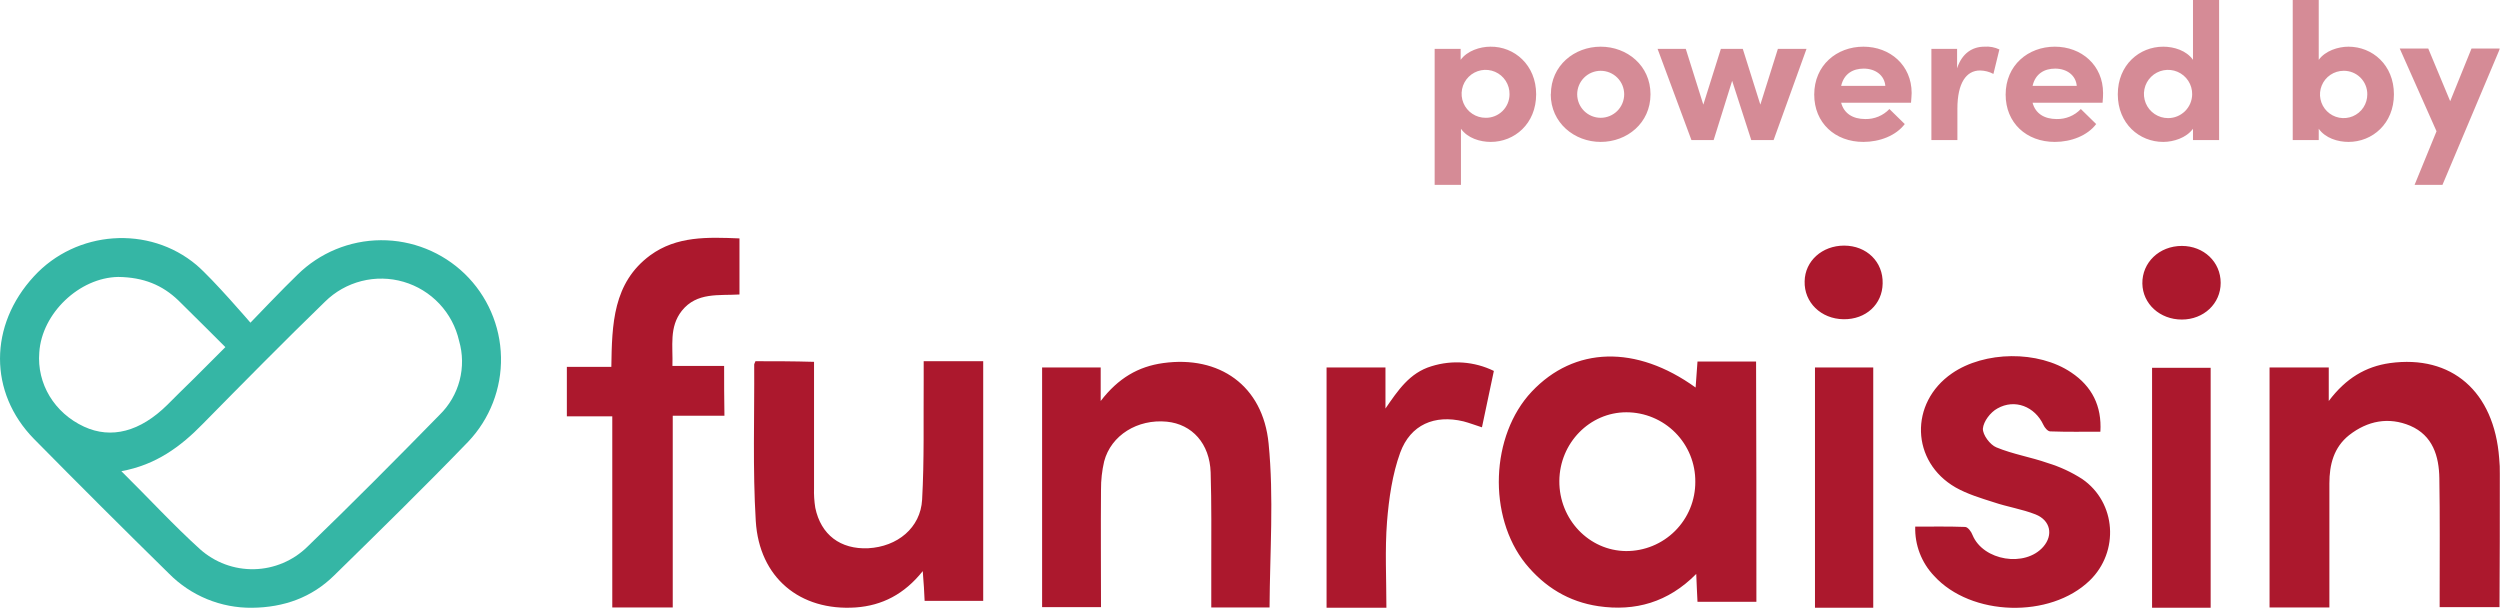 <svg width="798" height="195" viewBox="0 0 798 195" fill="none" xmlns="http://www.w3.org/2000/svg">
<g clip-path="url(#clip0_780_595)">
<path d="M560.64 192.099H541.84C541.74 189.399 541.54 186.699 541.44 183.199C532.44 192.299 521.94 195.199 510.24 193.499C500.74 192.099 493.04 187.399 486.94 179.899C474.84 164.799 475.74 138.999 488.94 124.999C502.54 110.599 522.24 109.999 541.24 123.699C541.44 120.899 541.64 118.199 541.84 115.399H560.54C560.64 140.899 560.64 166.299 560.64 192.099ZM541.14 153.799C541.167 150.893 540.617 148.011 539.524 145.319C538.43 142.627 536.813 140.178 534.768 138.113C532.722 136.049 530.288 134.411 527.606 133.293C524.924 132.175 522.046 131.599 519.14 131.599C507.44 131.599 497.84 141.399 497.74 153.499C497.64 165.799 507.24 175.799 519.04 175.899C521.946 175.913 524.826 175.35 527.513 174.244C530.201 173.138 532.642 171.511 534.697 169.456C536.752 167.401 538.379 164.96 539.485 162.272C540.591 159.585 541.154 156.705 541.14 153.799ZM241.14 115.299C240.94 115.899 240.74 116.099 240.74 116.399C240.84 132.999 240.24 149.699 241.24 166.299C242.34 184.399 255.34 195.099 273.14 193.899C281.54 193.299 288.64 189.699 294.54 182.299C294.84 186.099 295.04 188.999 295.14 191.799H313.84V115.299H294.84V121.399C294.74 134.099 295.04 146.799 294.34 159.499C293.84 168.499 286.44 174.499 277.14 174.999C268.24 175.399 262.04 170.699 260.24 162.099C259.905 160.017 259.771 157.907 259.84 155.799V115.499C253.14 115.299 247.14 115.299 241.14 115.299ZM797.94 151.299C797.974 149.63 797.907 147.96 797.74 146.299C796.14 124.899 782.54 113.199 762.84 115.899C755.14 116.999 748.84 120.699 743.34 127.999V117.299H724.44V193.899H743.54V154.299C743.54 148.299 744.94 142.799 749.84 138.899C755.74 134.299 762.44 132.999 769.34 135.899C776.54 138.999 778.54 145.599 778.64 152.699C778.84 164.799 778.74 176.899 778.74 188.999V193.799H797.84C797.94 179.399 797.94 165.299 797.94 151.299ZM404.94 141.599C403.14 122.999 389.14 113.399 371.24 115.899C363.34 116.999 356.94 120.699 351.34 127.999V117.299H332.64V193.799H351.44C351.44 180.999 351.34 168.599 351.44 156.299C351.421 153.271 351.757 150.25 352.44 147.299C354.64 138.899 363.14 133.699 372.44 134.599C380.54 135.399 386.14 141.599 386.44 150.799C386.74 160.799 386.64 170.799 386.64 180.699V193.899H405.24C405.34 176.299 406.64 158.799 404.94 141.599ZM231.14 116.799H214.64C214.84 110.399 213.54 104.399 217.64 99.199C222.44 93.199 229.44 94.399 236.04 93.999V76.099C225.84 75.699 216.04 75.299 207.54 81.499C195.64 90.299 195.34 103.499 195.14 117.099H180.94V132.899H195.44V193.899H214.74V132.699H231.24C231.14 127.099 231.14 122.199 231.14 116.799ZM617.34 183.799C629.14 196.799 654.44 197.499 667.04 185.299C676.54 176.099 675.54 160.399 664.64 152.899C661.226 150.7 657.525 148.984 653.64 147.799C648.24 145.899 642.54 144.999 637.24 142.799C635.24 141.999 632.84 138.799 632.94 136.799C633.14 134.499 635.34 131.599 637.54 130.399C643.14 127.199 649.54 129.799 652.24 135.599C652.64 136.499 653.64 137.699 654.44 137.699C659.84 137.899 665.14 137.799 670.44 137.799C670.94 129.599 667.74 123.299 661.14 118.899C650.64 111.799 633.44 111.999 623.04 119.199C609.44 128.599 609.94 147.399 624.24 155.599C627.94 157.699 632.24 158.999 636.34 160.299C640.74 161.799 645.44 162.499 649.74 164.199C654.54 166.099 655.44 170.799 652.24 174.499C646.44 181.199 633.04 178.999 629.64 170.799C629.24 169.699 628.14 168.199 627.24 168.199C622.04 167.999 616.74 168.099 611.34 168.099C611.253 170.983 611.738 173.855 612.768 176.55C613.798 179.245 615.352 181.709 617.34 183.799ZM456.94 116.899C449.94 118.999 446.24 124.599 442.24 130.399V117.299H423.44V193.999H442.54C442.54 184.599 442.04 175.499 442.74 166.499C443.34 159.099 444.44 151.399 446.94 144.499C450.24 135.499 457.94 132.299 467.14 134.499C469.04 134.999 470.84 135.699 473.04 136.399C474.34 130.299 475.54 124.499 476.84 118.399C470.642 115.376 463.522 114.84 456.94 116.899ZM597.94 193.999H579.34V117.299H597.94V193.999ZM600.94 90.499C601.14 83.599 595.84 78.399 588.64 78.399C581.64 78.399 576.14 83.299 576.04 89.799C575.84 96.499 581.24 101.799 588.44 101.899C595.64 101.999 600.84 97.099 600.94 90.499ZM686.94 193.999V117.399H705.64V193.999H686.94ZM708.84 90.299C708.84 83.599 703.44 78.499 696.44 78.499C689.24 78.499 683.74 83.799 683.84 90.499C683.94 96.999 689.44 101.999 696.44 101.999C703.44 101.999 708.84 96.899 708.84 90.299Z" fill="#AC182D"/>
<g opacity="0.5">
<path d="M490.34 30.1C490.34 39.5 483.44 45.3 475.84 45.3C472.44 45.3 468.44 44.1 466.34 41.1V59H457.94V15.6H466.24V19.1C468.34 16.2 472.44 14.9 475.74 14.9C483.34 14.8 490.34 20.7 490.34 30.1ZM481.84 30.1C481.87 28.579 481.446 27.083 480.621 25.805C479.797 24.526 478.61 23.522 477.212 22.921C475.814 22.321 474.269 22.151 472.774 22.433C471.278 22.715 469.901 23.436 468.818 24.505C467.736 25.574 466.996 26.941 466.694 28.432C466.392 29.924 466.542 31.471 467.124 32.877C467.706 34.282 468.694 35.483 469.962 36.324C471.229 37.165 472.719 37.61 474.24 37.6C475.233 37.612 476.219 37.427 477.14 37.055C478.061 36.684 478.899 36.133 479.606 35.436C480.312 34.739 480.874 33.908 481.257 32.992C481.641 32.076 481.839 31.093 481.84 30.1ZM495.04 30.1C495.04 20.9 502.54 14.9 510.94 14.9C519.34 14.9 526.84 20.9 526.84 30.1C526.84 39.3 519.34 45.3 510.94 45.3C502.54 45.3 495 39.2 495 30.1H495.04ZM518.44 30.1C518.44 28.111 517.65 26.203 516.244 24.797C514.837 23.39 512.93 22.6 510.94 22.6C508.951 22.6 507.044 23.39 505.637 24.797C504.231 26.203 503.44 28.111 503.44 30.1C503.44 32.089 504.231 33.997 505.637 35.403C507.044 36.81 508.951 37.6 510.94 37.6C512.93 37.6 514.837 36.81 516.244 35.403C517.65 33.997 518.44 32.089 518.44 30.1ZM576.64 15.6L566.14 44.7H559L552.9 25.8L547 44.7H539.9L529.1 15.6H538.1L543.7 33.4L549.3 15.6H556.3L561.9 33.4L567.5 15.6H576.64ZM610 32.8H587.7C588.6 36.2 591.4 38 595.4 38C596.836 38.032 598.262 37.764 599.588 37.213C600.914 36.662 602.111 35.84 603.1 34.8L608 39.6C605.2 43.3 600 45.3 594.8 45.3C585.7 45.3 579.1 39.2 579.1 30.2C579.1 20.8 586.3 14.9 594.8 14.9C603.3 14.9 610.2 20.8 610.2 29.7C610.14 30.4 610.14 31.4 610 32.8ZM601.8 27.4C601.5 24 598.6 21.9 594.9 21.9C591.5 21.9 588.6 23.5 587.7 27.4H601.8ZM638.2 15.8L636.3 23.6C634.977 22.892 633.501 22.515 632 22.5C627.7 22.5 624.8 26.4 624.8 34.7V44.7H616.5V15.6H624.7V21.8C626.3 16.9 629.7 14.9 633.4 14.9C635.065 14.764 636.736 15.075 638.24 15.8H638.2ZM671.1 32.8H648.8C649.7 36.2 652.5 38 656.5 38C657.936 38.032 659.362 37.764 660.688 37.213C662.014 36.662 663.211 35.84 664.2 34.8L669.1 39.6C666.3 43.3 661.1 45.3 655.9 45.3C646.8 45.3 640.2 39.2 640.2 30.2C640.2 20.8 647.4 14.9 655.9 14.9C664.4 14.9 671.3 20.8 671.3 29.7C671.34 30.4 671.24 31.4 671.14 32.8H671.1ZM662.9 27.4C662.6 24 659.7 21.9 656 21.9C652.6 21.9 649.7 23.5 648.8 27.4H662.9ZM708.34 0V44.7H700V41.1C697.9 44 693.8 45.3 690.5 45.3C682.9 45.3 676 39.5 676 30.1C676 20.7 682.9 14.9 690.5 14.9C693.9 14.9 697.9 16.1 700 19.1V0H708.34ZM699.74 30.1C699.76 28.573 699.326 27.075 698.492 25.795C697.658 24.516 696.462 23.513 695.057 22.915C693.652 22.317 692.101 22.15 690.6 22.436C689.1 22.722 687.719 23.447 686.632 24.52C685.545 25.593 684.802 26.964 684.497 28.461C684.191 29.957 684.338 31.51 684.917 32.923C685.497 34.336 686.484 35.544 687.752 36.395C689.021 37.246 690.513 37.7 692.04 37.7C694.067 37.705 696.013 36.91 697.456 35.486C698.898 34.062 699.719 32.126 699.74 30.1ZM764.14 30.1C764.14 39.5 757.24 45.3 749.64 45.3C746.24 45.3 742.24 44.1 740.14 41.1V44.7H731.84V0H740.14V19.1C742.24 16.2 746.34 14.9 749.64 14.9C757.24 14.9 764.14 20.7 764.14 30.1ZM755.64 30.1C755.647 29.105 755.455 28.118 755.074 27.198C754.693 26.279 754.132 25.445 753.424 24.746C752.715 24.047 751.874 23.497 750.949 23.128C750.025 22.759 749.036 22.58 748.04 22.6C746.547 22.61 745.09 23.062 743.854 23.9C742.618 24.738 741.659 25.924 741.096 27.307C740.534 28.69 740.395 30.209 740.696 31.672C740.997 33.134 741.725 34.475 742.787 35.524C743.85 36.573 745.2 37.283 746.667 37.564C748.133 37.846 749.65 37.686 751.026 37.106C752.402 36.525 753.574 35.55 754.396 34.303C755.217 33.056 755.65 31.593 755.64 30.1ZM797.94 15.6L779.64 59H770.74L777.74 41.9L766 15.5H775.1L782.1 32.3L788.9 15.5H797.9L797.94 15.6Z" fill="#AC182D"/>
</g>
<path d="M148.34 87.4C141.162 80.47 131.557 76.621 121.579 76.677C111.601 76.734 102.041 80.689 94.941 87.7C90.941 91.5 79.941 103 79.941 103C79.941 103 68.001 89.1 62.74 84.6C47.541 71.8 24.34 73.5 10.841 88.2C-3.56 103.8 -3.66 125.3 10.841 140.1C25.14 154.6 39.507 168.934 53.941 183.1C57.401 186.601 61.531 189.369 66.083 191.242C70.636 193.114 75.518 194.052 80.441 194C90.641 193.9 99.54 190.7 106.64 183.7C121.04 169.6 135.44 155.5 149.44 141C156.358 133.724 160.123 124.011 159.917 113.974C159.711 103.937 155.551 94.386 148.34 87.4ZM26.84 136.2C17.34 131.8 11.741 122.5 12.54 112.5C13.341 100 25.34 88.6 37.74 88.4C45.84 88.5 51.84 91 56.941 95.9C61.041 99.9 71.141 110 71.941 110.8L61.941 120.8C58.74 123.9 55.541 127.1 53.441 129.2C44.74 137.8 35.541 140.2 26.84 136.2ZM140.34 132.4C126.44 146.6 112.44 160.7 98.141 174.5C93.596 178.968 87.52 181.538 81.149 181.687C74.777 181.835 68.588 179.552 63.84 175.3C55.34 167.6 47.541 159.1 38.74 150.4C49.74 148.4 57.641 142.6 64.74 135.3C77.641 122.2 90.54 109.1 103.74 96.3C106.975 93.102 111.006 90.827 115.415 89.711C119.825 88.596 124.453 88.68 128.819 89.955C133.185 91.23 137.131 93.65 140.247 96.964C143.363 100.277 145.536 104.364 146.54 108.8C147.74 112.927 147.796 117.302 146.705 121.458C145.613 125.614 143.413 129.396 140.34 132.4Z" fill="#35B6A5"/>
</g>
<defs>
<clipPath id="clip0_780_595">
<rect width="797.94" height="194.02" fill="white"/>
</clipPath>
</defs>
</svg>
